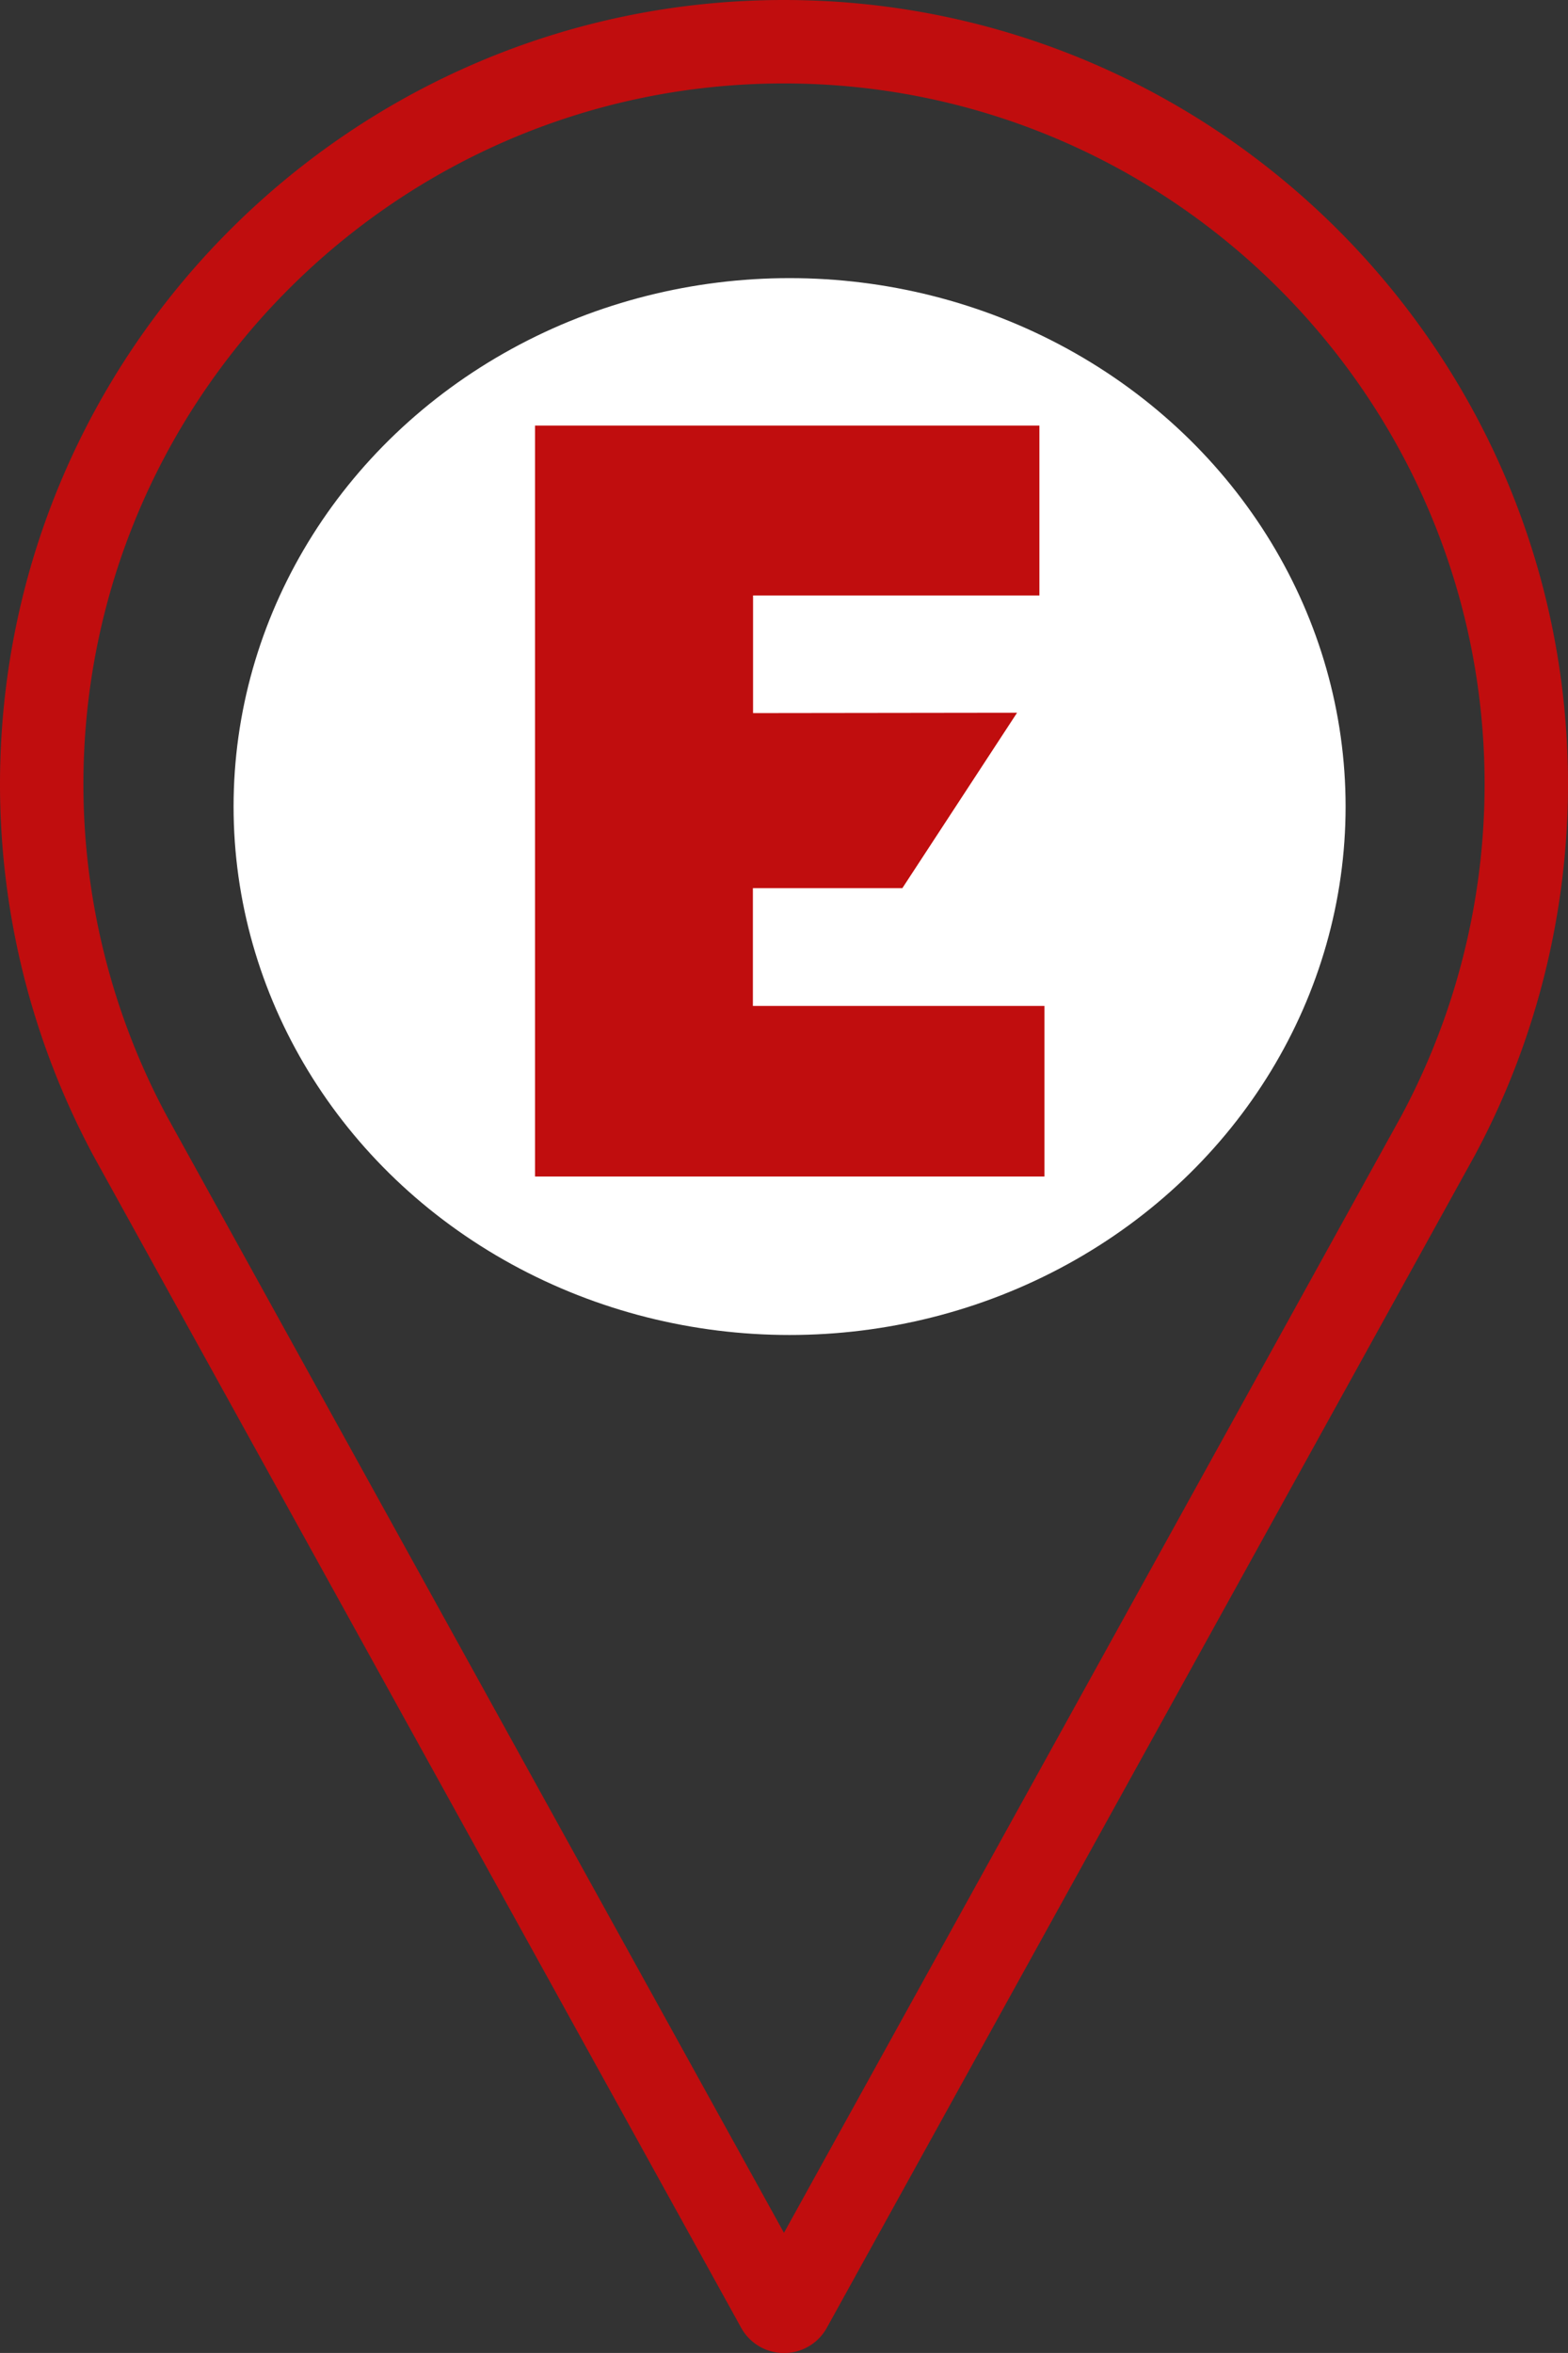 <svg xmlns="http://www.w3.org/2000/svg" width="28.201" height="42.301">
    <rect width="100%" height="100%" fill="#333333" stroke="none"/>
    <defs>
        <style>
            .cls-1{fill:#fff}
        </style>
    </defs>
    <g id="outline_pin" data-name="outline pin" transform="translate(-1589.799 -1172)">
        <path id="Path_2885" data-name="Path 2885" class="cls-1" d="M320.512 442.772v-2.118h2.688l2.063-3.153-4.748.006v-2.115h5.15v-3.054h-9.071v13.5h9.162v-3.066z" transform="translate(1282.828 747.313)"/>
        <g id="pin_1_" data-name="pin (1)" transform="translate(1504.466 1172)">
            <g id="Group_2557" data-name="Group 2557" transform="translate(85.333)">
                <g id="Path_2843" data-name="Path 2843" style="fill:none">
                    <path d="M99.433 0a14.1 14.1 0 0 0-12.407 20.8l11.636 21.046a.881.881 0 0 0 1.542 0l11.641-21.052A14.1 14.1 0 0 0 99.433 0zm0 21.15a7.05 7.05 0 1 1 7.05-7.05 7.058 7.058 0 0 1-7.05 7.05z" style="stroke:none" transform="translate(-85.333)"/>
                    <path d="M99.433 1.5c-6.948 0-12.6 5.652-12.6 12.6 0 2.084.522 4.153 1.51 5.982l11.09 20.059 11.096-20.066a12.622 12.622 0 0 0 1.505-5.975c0-6.948-5.653-12.6-12.6-12.6m0 21.15c-4.715 0-8.55-3.835-8.55-8.55 0-4.714 3.835-8.55 8.55-8.55 4.714 0 8.55 3.836 8.55 8.55 0 4.715-3.836 8.55-8.55 8.55m0-22.65c7.774 0 14.1 6.326 14.1 14.1 0 2.334-.584 4.648-1.689 6.694l-11.64 21.052a.88.88 0 0 1-1.543 0L87.026 20.801a14.127 14.127 0 0 1-1.693-6.7C85.333 6.325 91.659 0 99.433 0zm0 21.15a7.058 7.058 0 0 0 7.05-7.05 7.058 7.058 0 0 0-7.05-7.05 7.058 7.058 0 0 0-7.05 7.05 7.058 7.058 0 0 0 7.05 7.05z" style="fill:#c00d0e;stroke:none" transform="translate(-85.333)"/>
                </g>
            </g>
        </g>
        <ellipse id="Ellipse_59" data-name="Ellipse 59" class="cls-1" cx="10" cy="9.5" rx="10" ry="9.5" transform="translate(1594 1177)"/>
        <path id="Path_2885-2" data-name="Path 2885" d="M320.512 442.772v-2.118h2.688l2.063-3.153-4.748.006v-2.115h5.15v-3.054h-9.071v13.5h9.162v-3.066z" transform="translate(1282.828 747.313)" style="fill:#c00d0e"/>
    </g>
</svg>
